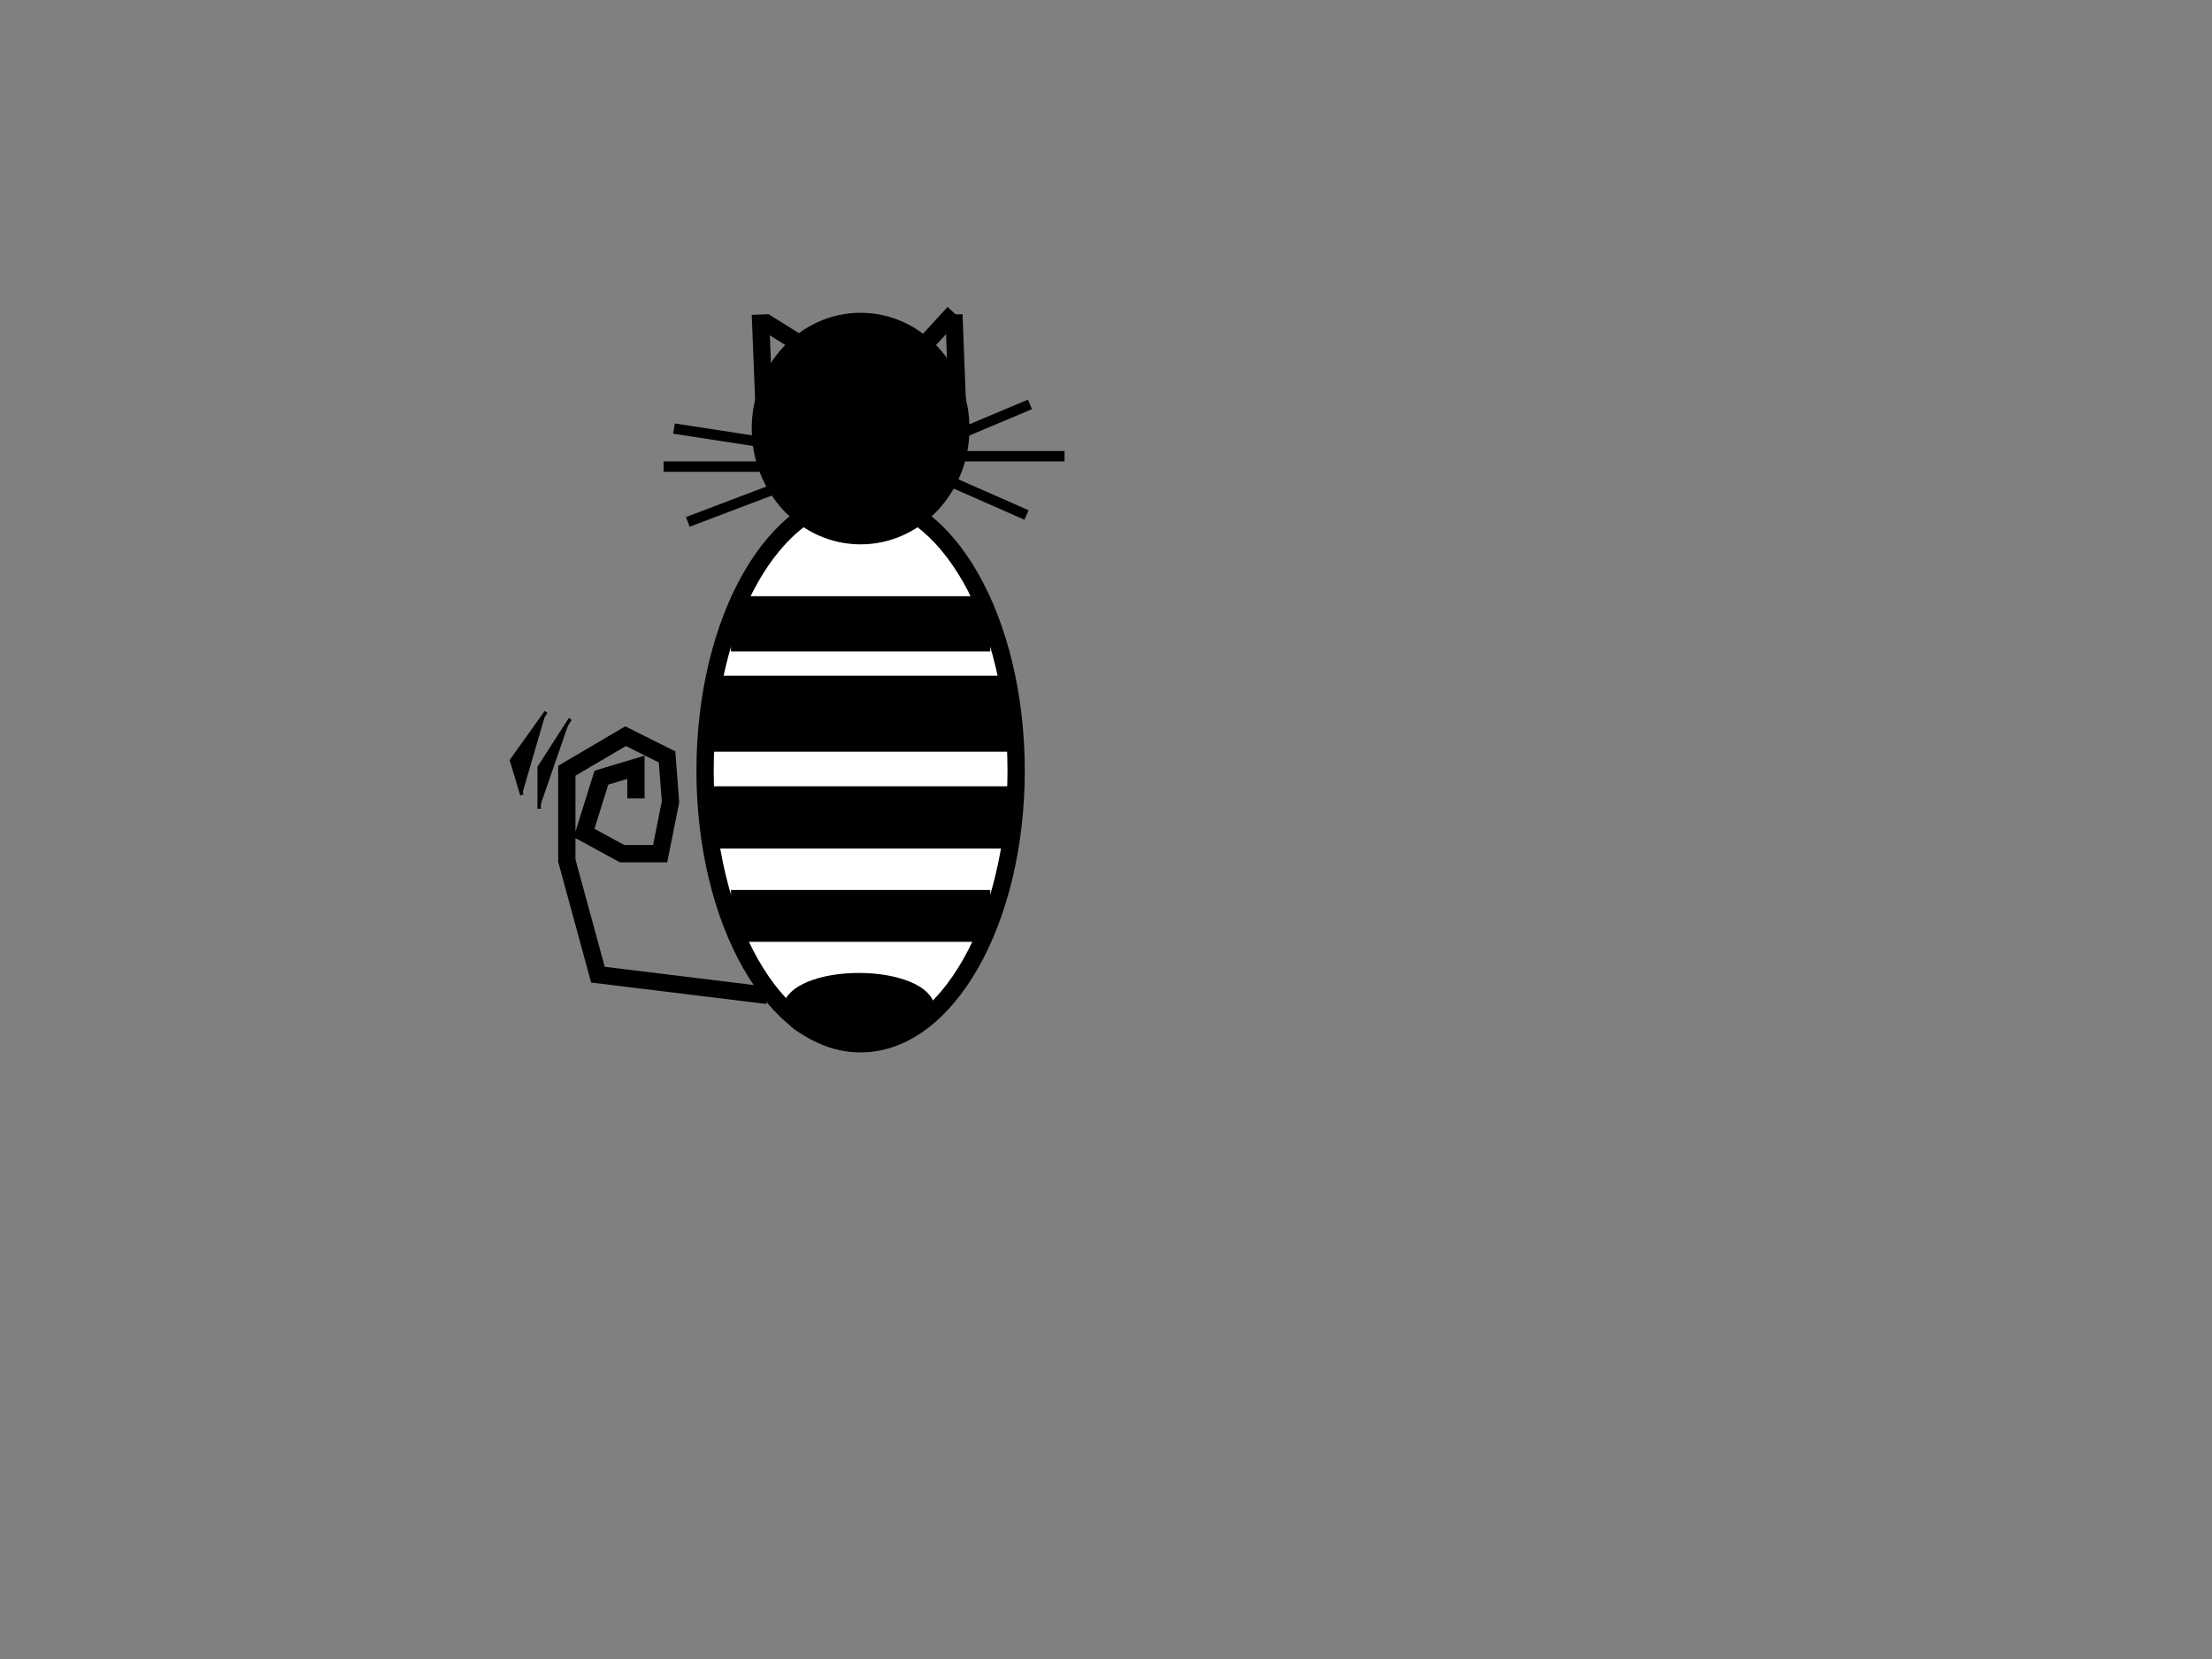<?xml version="1.0"?><svg width="640" height="480" xmlns="http://www.w3.org/2000/svg">
 <rect width="100%" height="100%" fill="#808080" stroke="none"/>
 <!-- Created with SVG-edit - http://svg-edit.googlecode.com/ -->
 <title>cat</title>
 <g>
  <title>Layer 1</title>
  <ellipse ry="79" rx="45" id="svg_1" cy="223" cx="249" stroke-width="5" stroke="#000000" fill="#ffffff"/>
  <rect id="svg_2" height="17" width="83" y="198" x="208" stroke-linecap="null" stroke-linejoin="null" stroke-dasharray="null" stroke-width="5" stroke="#000000" fill="#000000"/>
  <rect id="svg_3" height="0" width="3" y="213" x="205" stroke-linecap="null" stroke-linejoin="null" stroke-dasharray="null" stroke-width="5" stroke="#000000" fill="#ffffff"/>
  <rect id="svg_4" height="13" width="83" y="230" x="207" stroke-linecap="null" stroke-linejoin="null" stroke-dasharray="null" stroke-width="5" stroke="#000000" fill="#000000"/>
  <rect id="svg_5" height="0" width="3" y="262" x="206" stroke-linecap="null" stroke-linejoin="null" stroke-dasharray="null" stroke-width="5" stroke="#000000" fill="#000000"/>
  <rect id="svg_6" height="10" width="70" y="260" x="214" stroke-linecap="null" stroke-linejoin="null" stroke-dasharray="null" stroke-width="5" stroke="#000000" fill="#000000"/>
  <rect id="svg_8" height="11" width="70" y="175" x="214" stroke-linecap="null" stroke-linejoin="null" stroke-dasharray="null" stroke-width="5" stroke="#000000" fill="#000000"/>
  <ellipse ry="31" rx="29" id="svg_9" cy="124" cx="249" stroke-linecap="null" stroke-linejoin="null" stroke-dasharray="null" stroke-width="5" stroke="#000000" fill="#000000"/>
  <line id="svg_10" y2="116" x2="221" y1="91" x1="220" stroke-linecap="null" stroke-linejoin="null" stroke-dasharray="null" stroke-width="5" stroke="#000000" fill="none"/>
  <line id="svg_11" y2="103" x2="237" y1="93" x1="221" stroke-linecap="null" stroke-linejoin="null" stroke-dasharray="null" stroke-width="5" stroke="#000000" fill="none"/>
  <line id="svg_12" y2="117" x2="277" y1="91" x1="276" stroke-linecap="null" stroke-linejoin="null" stroke-dasharray="null" stroke-width="5" stroke="#000000" fill="none"/>
  <line id="svg_13" y2="102.5" x2="265" y1="90.5" x1="276" stroke-linecap="null" stroke-linejoin="null" stroke-dasharray="null" stroke-width="5" stroke="#000000" fill="none"/>
  <line id="svg_14" y2="117" x2="298" y1="125" x1="279" stroke-linecap="null" stroke-linejoin="null" stroke-dasharray="null" stroke-width="3" stroke="#000000" fill="none"/>
  <line id="svg_15" y2="132" x2="308" y1="132" x1="275" stroke-linecap="null" stroke-linejoin="null" stroke-dasharray="null" stroke-width="3" stroke="#000000" fill="none"/>
  <line id="svg_16" y2="149" x2="297" y1="138" x1="272" stroke-linecap="null" stroke-linejoin="null" stroke-dasharray="null" stroke-width="3" stroke="#000000" fill="none"/>
  <line id="svg_17" y2="124" x2="195" y1="128" x1="221" stroke-linecap="null" stroke-linejoin="null" stroke-dasharray="null" stroke-width="3" stroke="#000000" fill="none"/>
  <line id="svg_18" y2="135" x2="192" y1="135" x1="225" stroke-linecap="null" stroke-linejoin="null" stroke-dasharray="null" stroke-width="3" stroke="#000000" fill="none"/>
  <line id="svg_19" y2="151" x2="199" y1="140" x1="228" stroke-linecap="null" stroke-linejoin="null" stroke-dasharray="null" stroke-width="3" stroke="#000000" fill="none"/>
  <path id="svg_20" d="m222,288l-49,-6l-9,-33l0,-26l17,-10l12,6l1,13l-3,15l-11,0l-11,-6l5,-16l10,-3l0,9" stroke-linecap="null" stroke-linejoin="null" stroke-dasharray="null" stroke-width="5" stroke="#000000" fill="none"/>
  <ellipse rx="47" id="svg_22" cy="286" cx="272" stroke-linecap="null" stroke-linejoin="null" stroke-dasharray="null" stroke-width="5" stroke="#000000" fill="none"/>
  <ellipse ry="8" rx="19.5" id="svg_23" cy="292" cx="248.5" stroke-linecap="null" stroke-linejoin="null" stroke-dasharray="null" stroke-width="5" stroke="#000000" fill="#000000"/>
  <path id="svg_25" d="m165,208l-9,14l0,12" stroke-linecap="null" stroke-linejoin="null" stroke-dasharray="null" stroke="#000000" fill="#000000"/>
  <path id="svg_26" d="m158,206l-10,14l3,10" stroke-linecap="null" stroke-linejoin="null" stroke-dasharray="null" stroke="#000000" fill="#000000"/>
 </g>
</svg>